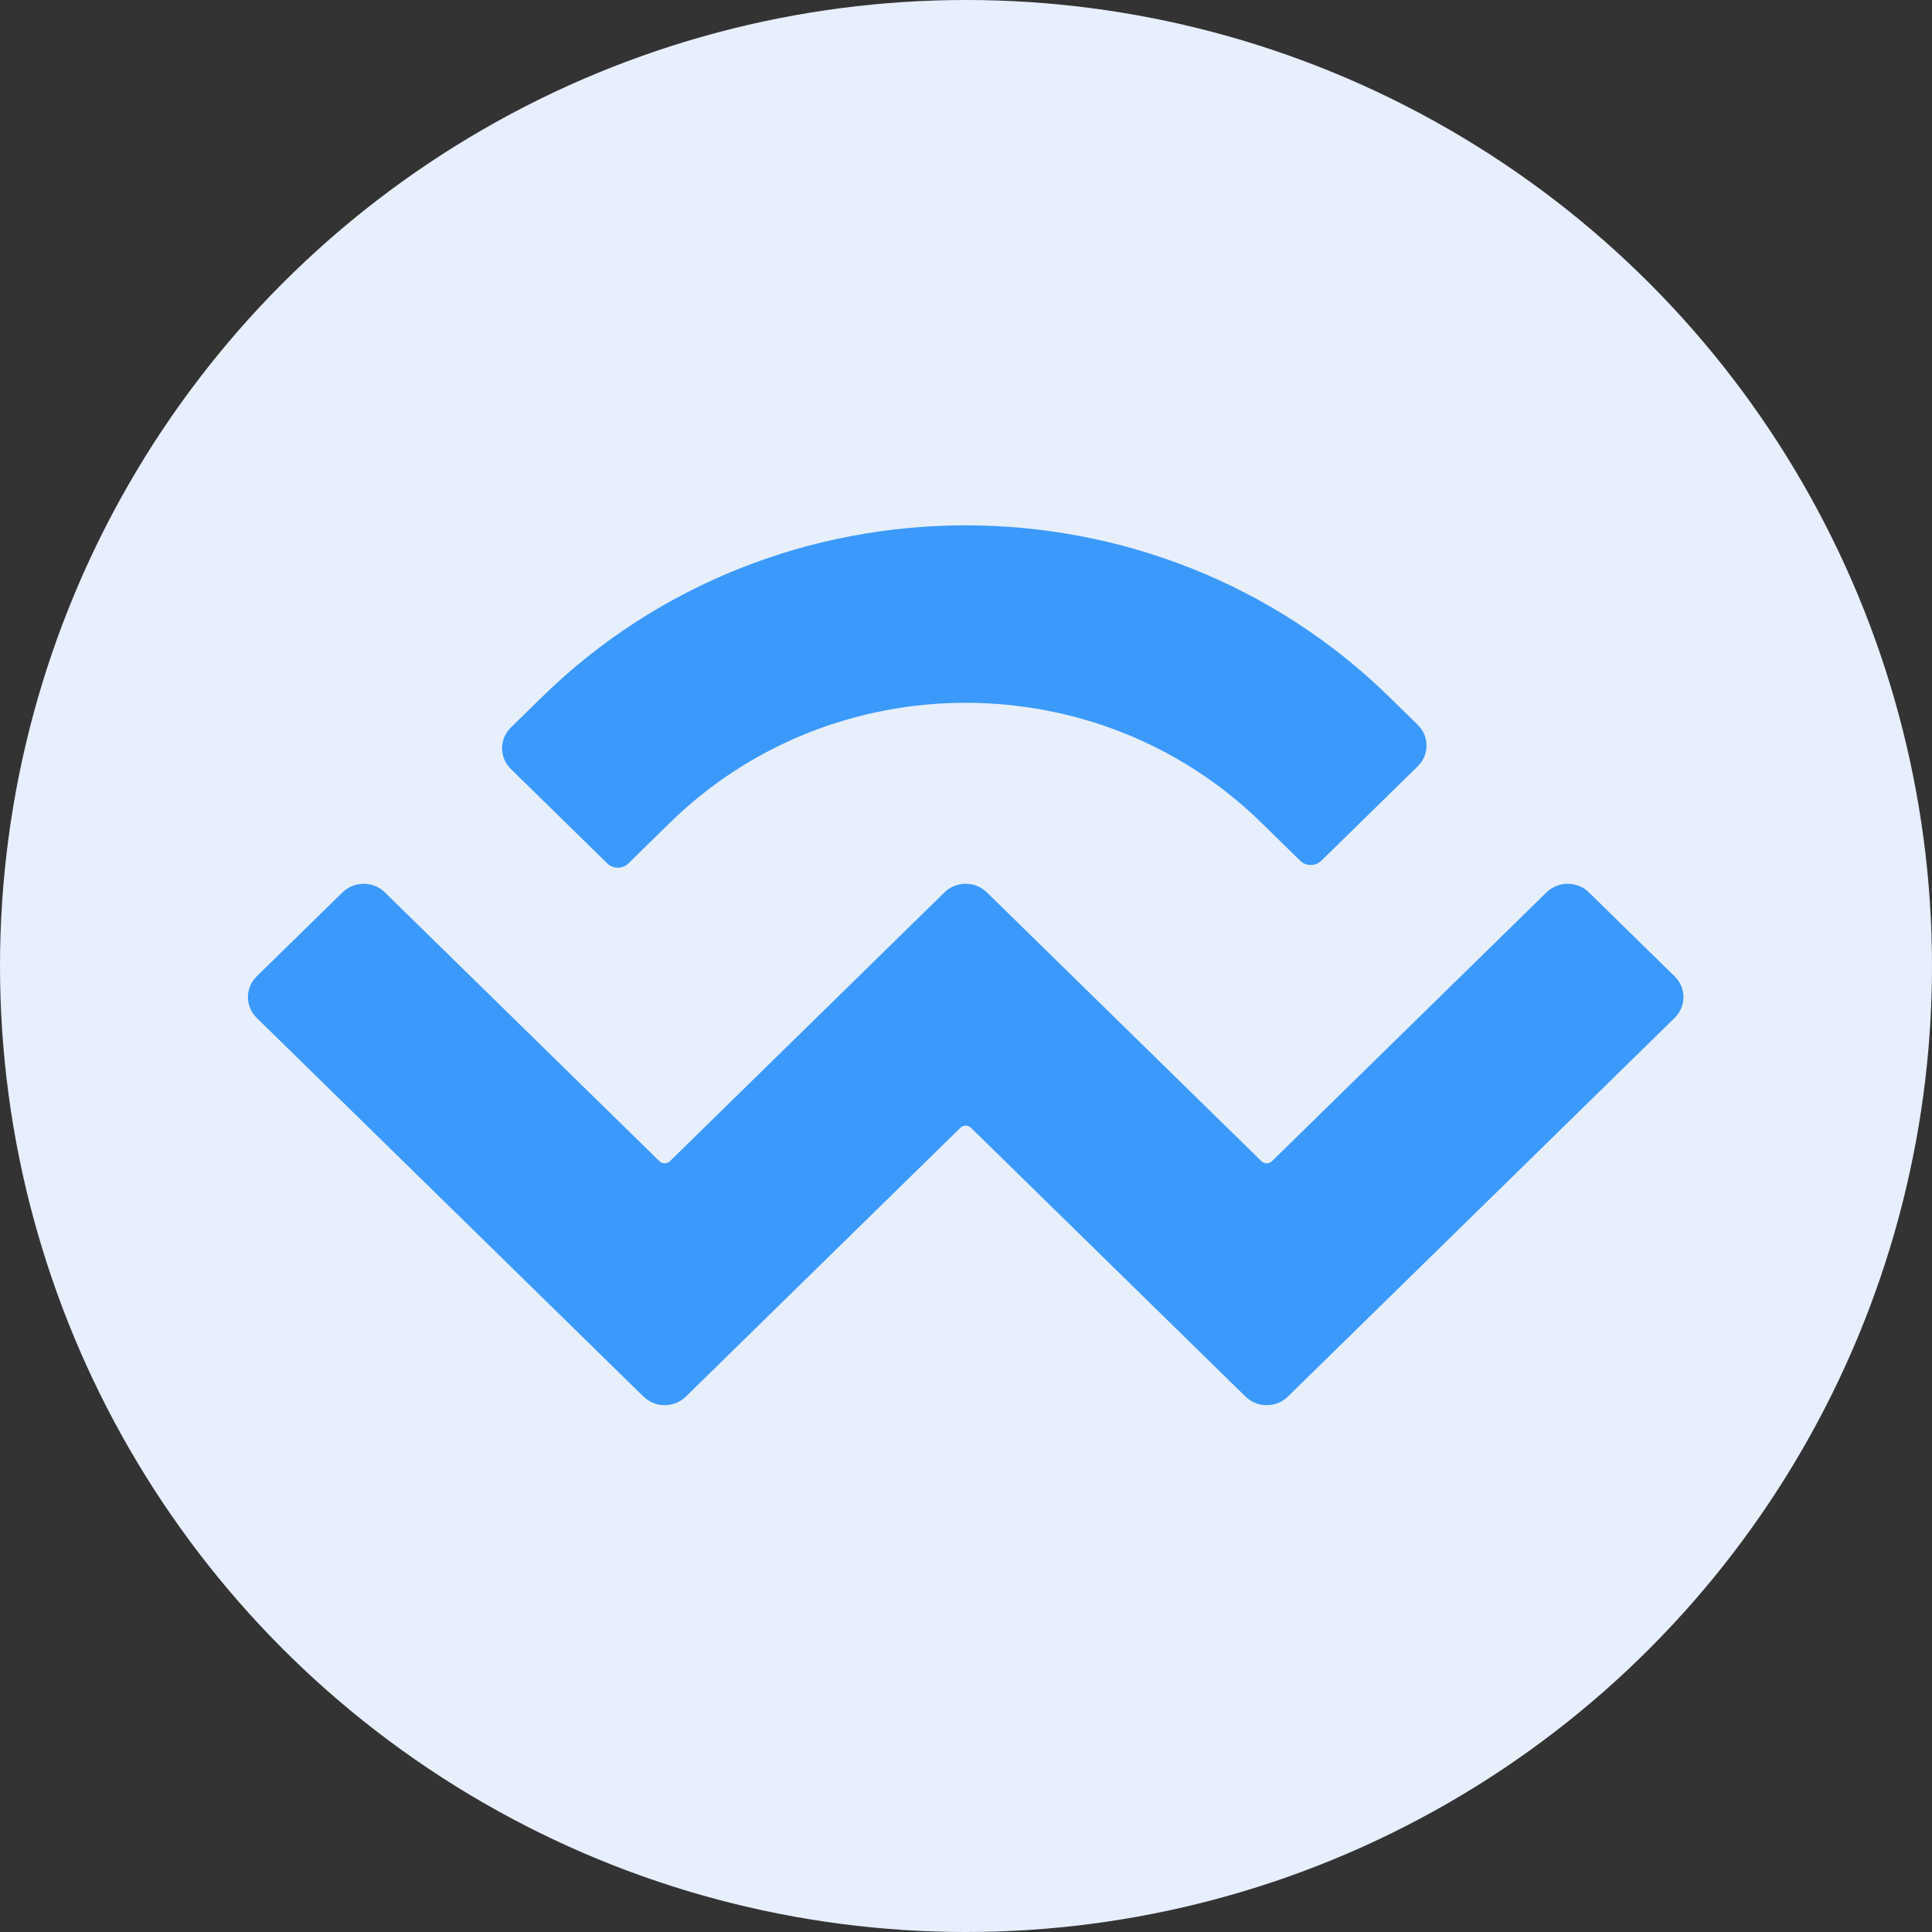 <svg width="150" height="150" viewBox="0 0 150 150" fill="none" xmlns="http://www.w3.org/2000/svg">
<rect x="0" y="0" width="150" height="150" fill="#333333" stroke="none"/>
<circle cx="75" cy="75" r="75" fill="#E7EEFC"/>
<path d="M42.065 54.133C60.241 36.338 89.71 36.338 107.885 54.133L110.073 56.275C110.982 57.165 110.982 58.607 110.073 59.497L102.59 66.824C102.136 67.269 101.399 67.269 100.944 66.824L97.934 63.876C85.254 51.462 64.696 51.462 52.016 63.876L48.792 67.033C48.338 67.478 47.601 67.478 47.147 67.033L39.664 59.706C38.755 58.816 38.755 57.374 39.664 56.484L42.065 54.133ZM123.361 69.285L130.021 75.806C130.929 76.695 130.929 78.138 130.021 79.028L99.991 108.43C99.082 109.32 97.609 109.32 96.7 108.43C96.7 108.43 96.7 108.43 96.7 108.43L75.387 87.562C75.16 87.34 74.791 87.34 74.564 87.562C74.564 87.562 74.564 87.562 74.564 87.562L53.251 108.43C52.342 109.32 50.869 109.32 49.96 108.43C49.96 108.43 49.96 108.43 49.96 108.43L19.93 79.027C19.021 78.138 19.021 76.695 19.93 75.805L26.59 69.285C27.498 68.395 28.972 68.395 29.881 69.285L51.194 90.152C51.421 90.375 51.79 90.375 52.017 90.152C52.017 90.152 52.017 90.152 52.017 90.152L73.329 69.285C74.238 68.395 75.712 68.395 76.62 69.285C76.62 69.285 76.62 69.285 76.62 69.285L97.934 90.152C98.161 90.375 98.529 90.375 98.757 90.152L120.07 69.285C120.979 68.395 122.452 68.395 123.361 69.285Z" fill="#3B99FC"/>
</svg>
